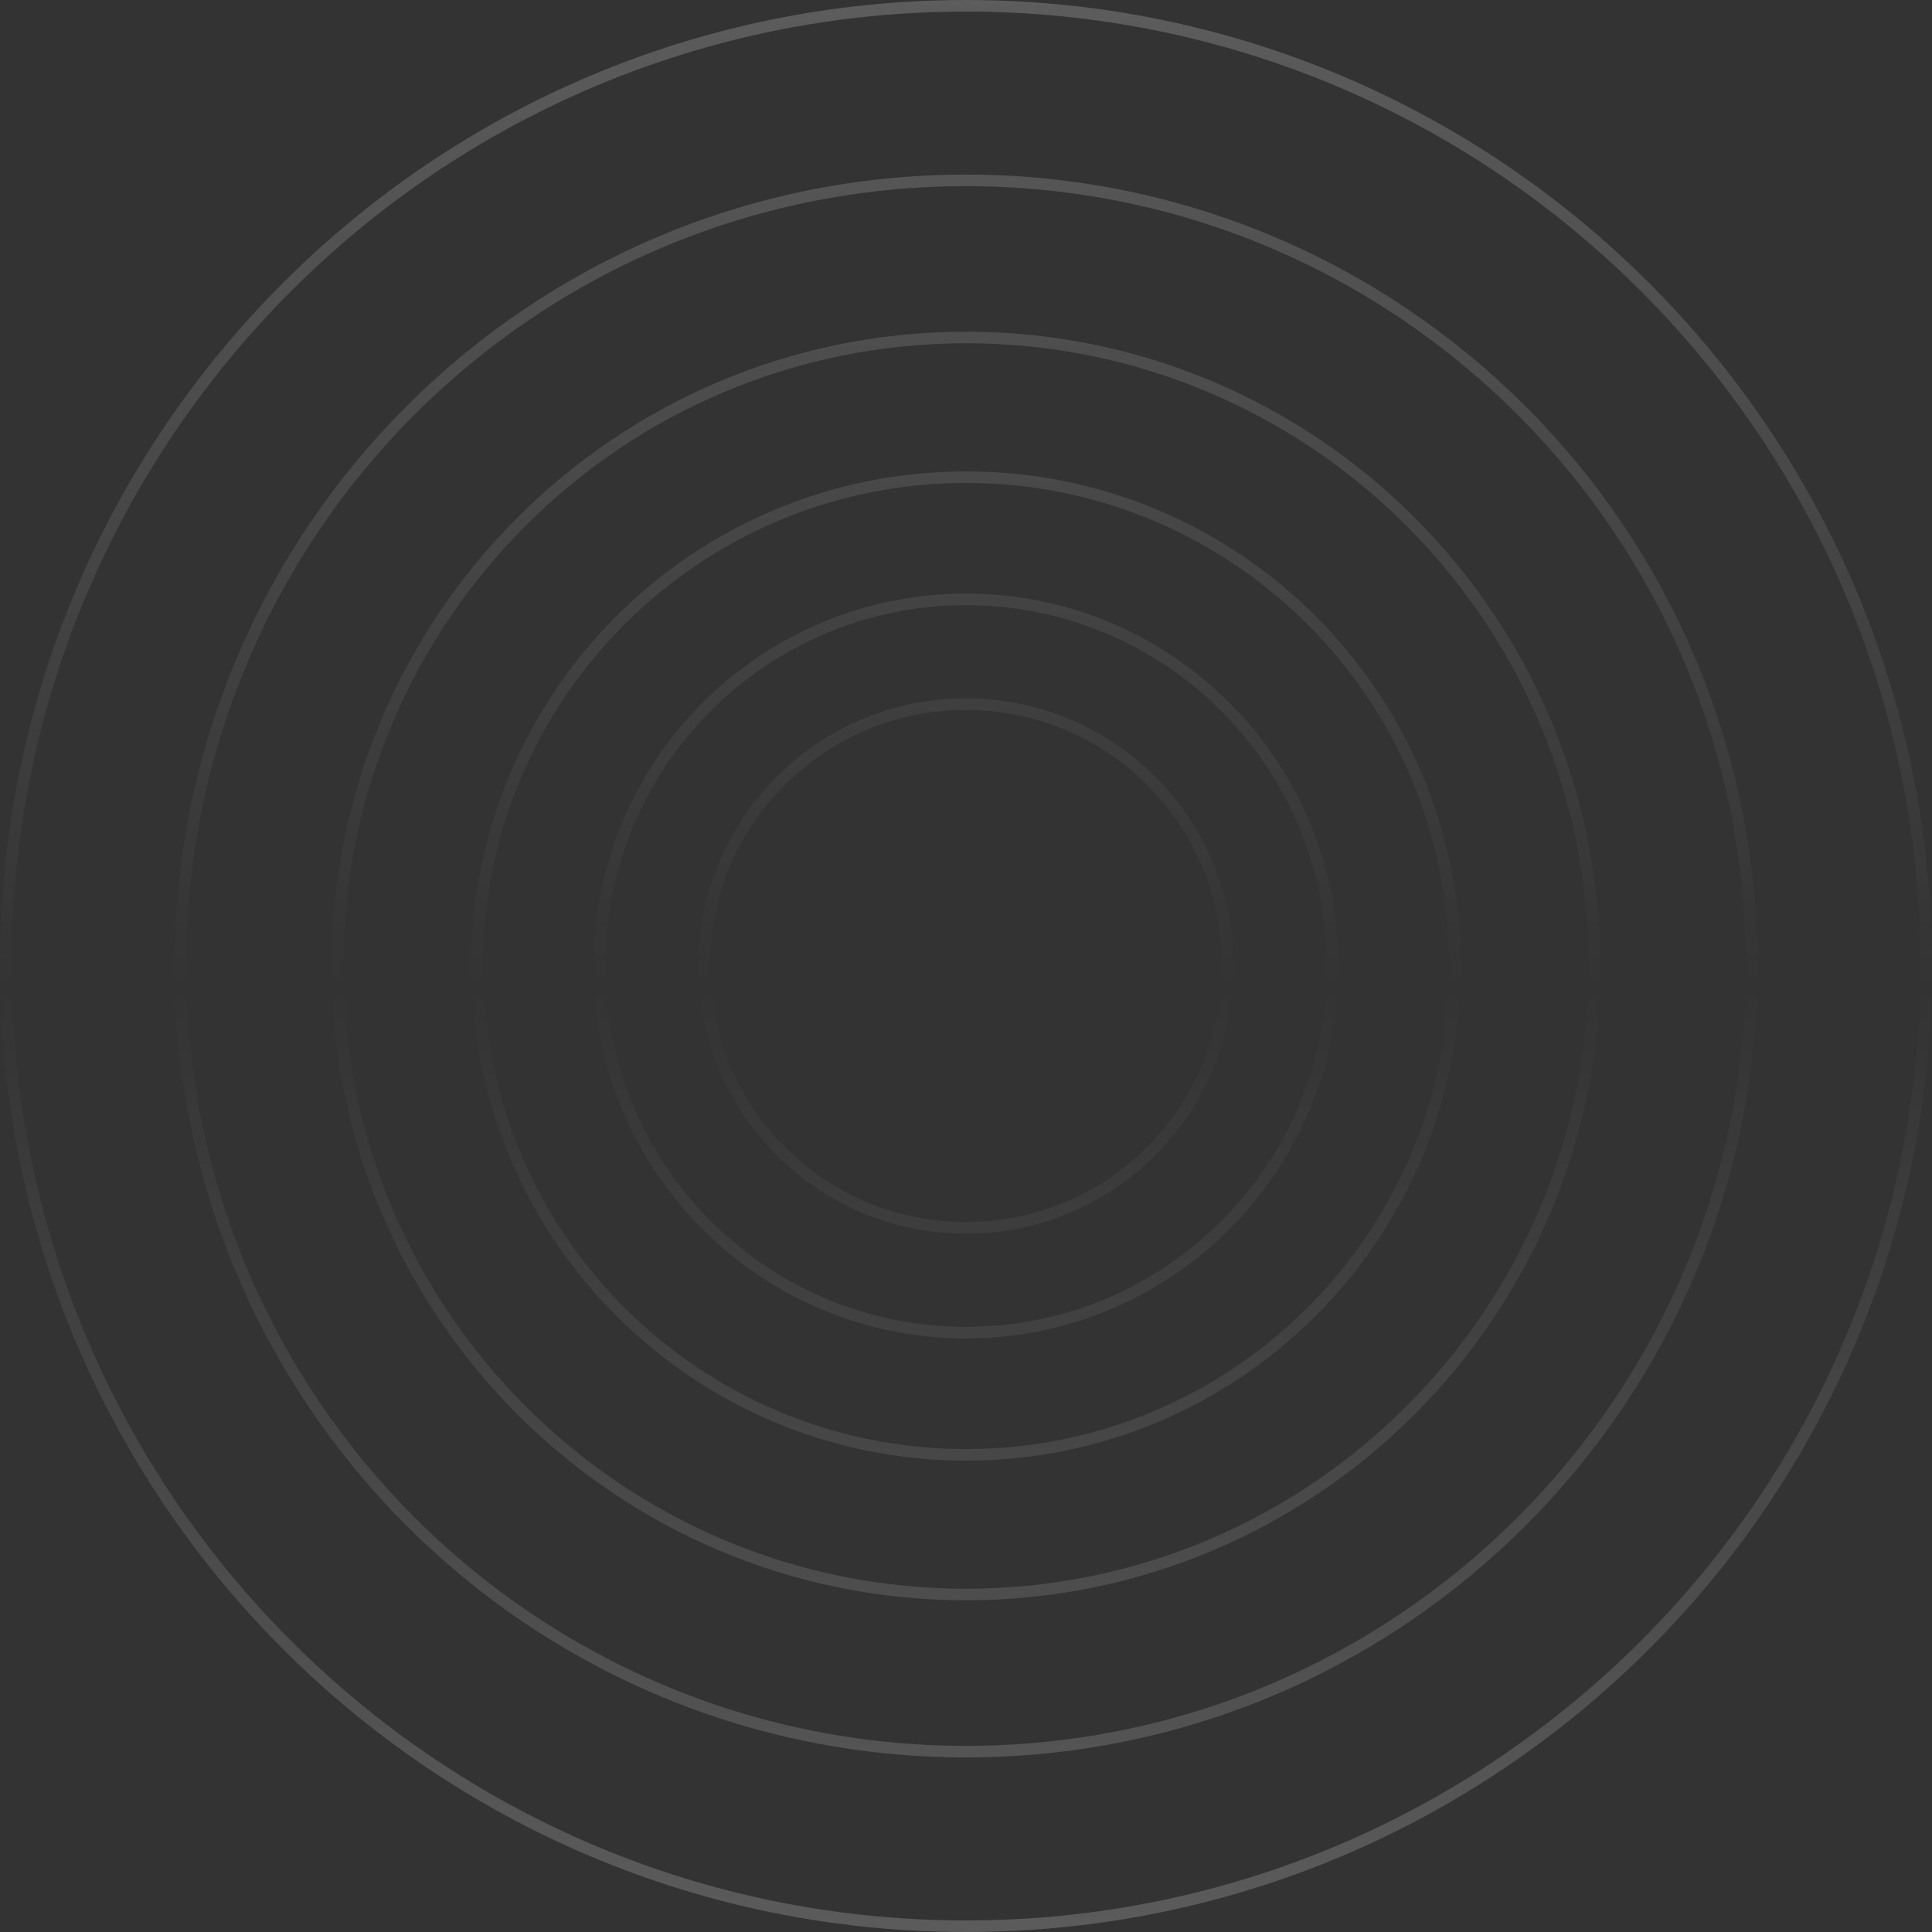 <?xml version="1.0" encoding="UTF-8"?> <svg xmlns="http://www.w3.org/2000/svg" width="668" height="668" viewBox="0 0 668 668" fill="none"><rect x="0" y="0" width="668" height="668" fill="#333333" stroke="none"/><g opacity="0.3"><path d="M424.545 334C424.545 384.007 384.007 424.545 334 424.545C283.993 424.545 243.455 384.007 243.455 334C243.455 283.993 283.993 243.455 334 243.455C384.007 243.455 424.545 283.993 424.545 334Z" stroke="url(#paint0_linear_1_34)" stroke-width="4"></path><path d="M460.764 334C460.764 404.01 404.01 460.764 334 460.764C263.99 460.764 207.236 404.01 207.236 334C207.236 263.99 263.99 207.236 334 207.236C404.01 207.236 460.764 263.99 460.764 334Z" stroke="url(#paint1_linear_1_34)" stroke-width="4"></path><path d="M503.018 334C503.018 427.346 427.346 503.018 334 503.018C240.654 503.018 164.982 427.346 164.982 334C164.982 240.654 240.654 164.982 334 164.982C427.346 164.982 503.018 240.654 503.018 334Z" stroke="url(#paint2_linear_1_34)" stroke-width="4"></path><path d="M551.309 334C551.309 454.016 454.016 551.309 334 551.309C213.983 551.309 116.691 454.016 116.691 334C116.691 213.983 213.983 116.691 334 116.691C454.016 116.691 551.309 213.983 551.309 334Z" stroke="url(#paint3_linear_1_34)" stroke-width="4"></path><path d="M605.636 334C605.636 484.021 484.021 605.636 334 605.636C183.979 605.636 62.364 484.021 62.364 334C62.364 183.979 183.979 62.364 334 62.364C484.021 62.364 605.636 183.979 605.636 334Z" stroke="url(#paint4_linear_1_34)" stroke-width="4"></path><path d="M666 334C666 517.359 517.359 666 334 666C150.641 666 2 517.359 2 334C2 150.641 150.641 2 334 2C517.359 2 666 150.641 666 334Z" stroke="url(#paint5_linear_1_34)" stroke-width="4"></path></g><defs><linearGradient id="paint0_linear_1_34" x1="334" y1="-160.982" x2="334" y2="834" gradientUnits="userSpaceOnUse"><stop stop-color="white"></stop><stop offset="0.505" stop-color="white" stop-opacity="0"></stop><stop offset="1" stop-color="white"></stop></linearGradient><linearGradient id="paint1_linear_1_34" x1="334" y1="-160.982" x2="334" y2="834" gradientUnits="userSpaceOnUse"><stop stop-color="white"></stop><stop offset="0.505" stop-color="white" stop-opacity="0"></stop><stop offset="1" stop-color="white"></stop></linearGradient><linearGradient id="paint2_linear_1_34" x1="334" y1="-160.982" x2="334" y2="834" gradientUnits="userSpaceOnUse"><stop stop-color="white"></stop><stop offset="0.505" stop-color="white" stop-opacity="0"></stop><stop offset="1" stop-color="white"></stop></linearGradient><linearGradient id="paint3_linear_1_34" x1="334" y1="-160.982" x2="334" y2="834" gradientUnits="userSpaceOnUse"><stop stop-color="white"></stop><stop offset="0.505" stop-color="white" stop-opacity="0"></stop><stop offset="1" stop-color="white"></stop></linearGradient><linearGradient id="paint4_linear_1_34" x1="334" y1="-160.982" x2="334" y2="834" gradientUnits="userSpaceOnUse"><stop stop-color="white"></stop><stop offset="0.505" stop-color="white" stop-opacity="0"></stop><stop offset="1" stop-color="white"></stop></linearGradient><linearGradient id="paint5_linear_1_34" x1="334" y1="-160.982" x2="334" y2="834" gradientUnits="userSpaceOnUse"><stop stop-color="white"></stop><stop offset="0.505" stop-color="white" stop-opacity="0"></stop><stop offset="1" stop-color="white"></stop></linearGradient></defs></svg> 